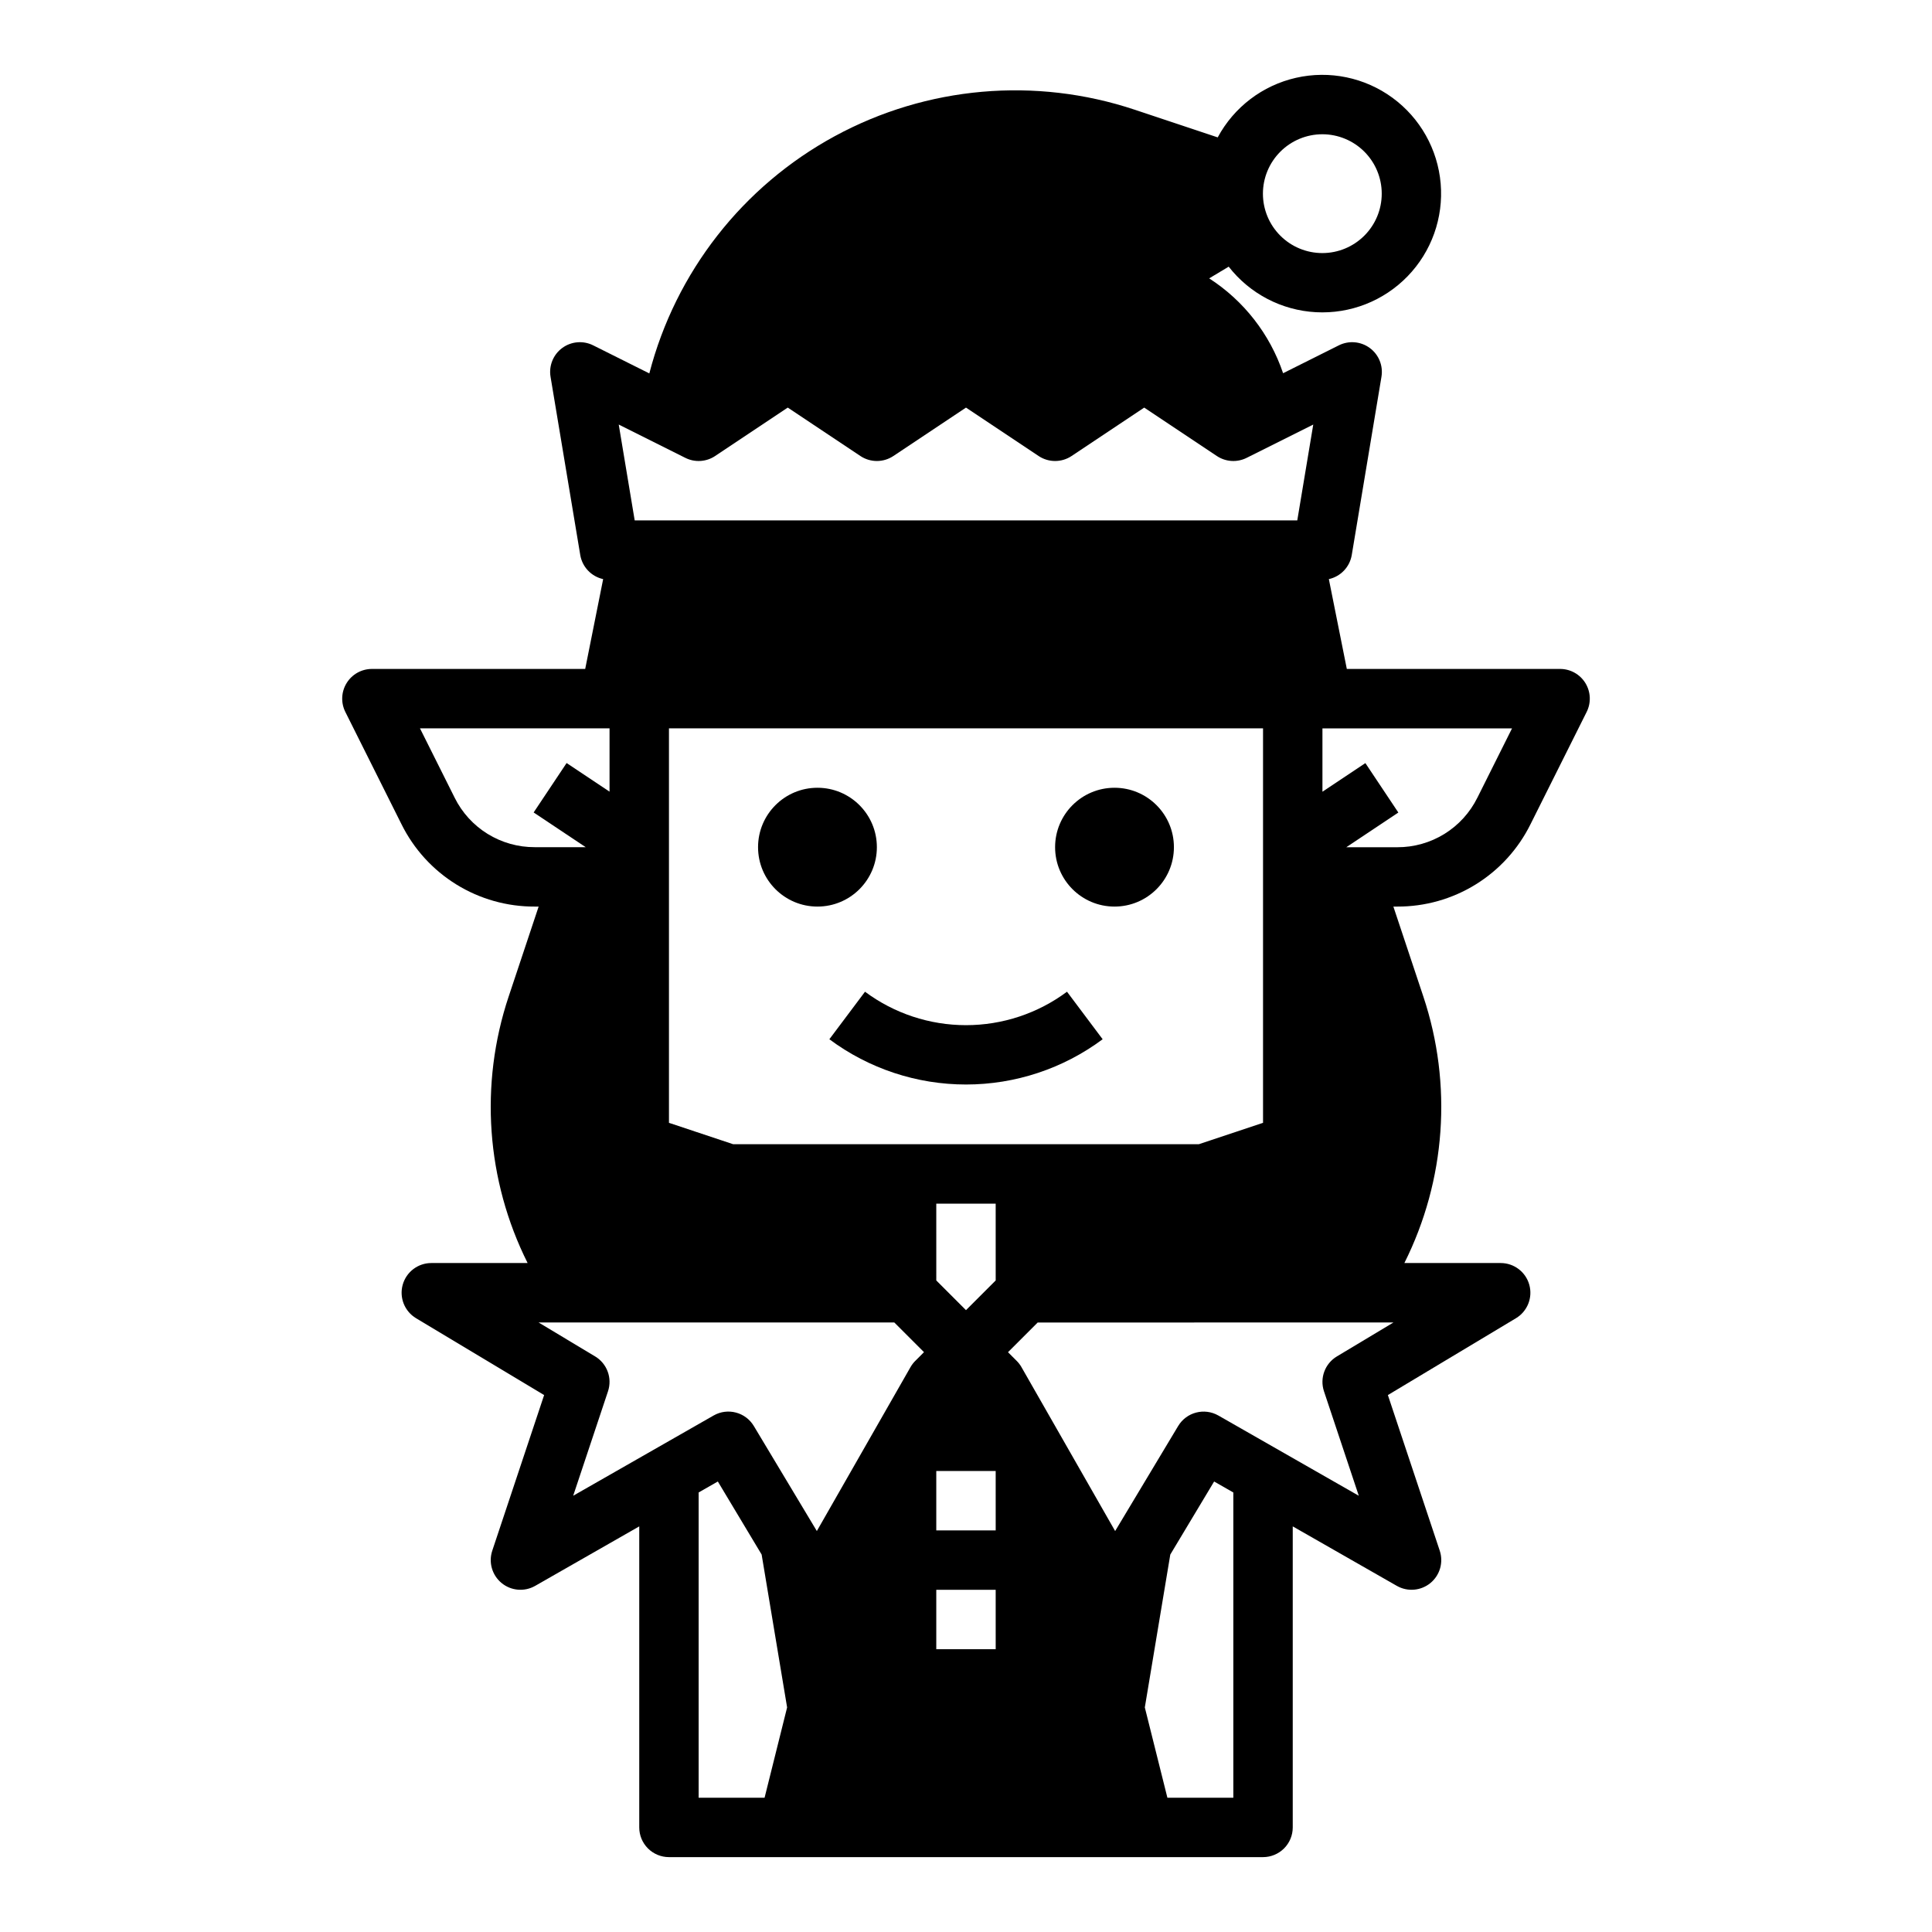 <?xml version="1.0" encoding="UTF-8"?>
<!-- Uploaded to: ICON Repo, www.svgrepo.com, Generator: ICON Repo Mixer Tools -->
<svg fill="#000000" width="800px" height="800px" version="1.1" viewBox="144 144 512 512" xmlns="http://www.w3.org/2000/svg">
 <g>
  <path d="m363.79 419.41c10.465 7.789 23.164 11.996 36.211 11.996 13.043 0 25.742-4.207 36.211-11.996l-9.445-12.594h-0.004c-7.734 5.758-17.121 8.863-26.762 8.863-9.645 0-19.031-3.106-26.766-8.863z"/>
  <path d="m455.1 368.51c0 8.695-7.047 15.742-15.742 15.742s-15.746-7.047-15.746-15.742c0-8.695 7.051-15.746 15.746-15.746s15.742 7.051 15.742 15.746"/>
  <path d="m376.38 368.51c0 8.695-7.051 15.742-15.746 15.742-8.695 0-15.742-7.047-15.742-15.742 0-8.695 7.047-15.746 15.742-15.746 8.695 0 15.746 7.051 15.746 15.746"/>
  <path d="m564.14 325.01c-1.438-2.32-3.969-3.734-6.699-3.734h-56.52l-4.762-23.809v0.004c3.137-0.691 5.539-3.219 6.07-6.387l7.871-47.23v-0.004c0.488-2.922-0.703-5.867-3.086-7.625-2.383-1.758-5.551-2.031-8.199-0.711l-14.781 7.394c-3.5-10.355-10.406-19.215-19.59-25.137l5.168-3.102h0.004c5.598 7.18 14.035 11.582 23.125 12.07 9.09 0.488 17.949-2.984 24.285-9.523 6.34-6.535 9.535-15.496 8.766-24.57-0.77-9.07-5.43-17.363-12.777-22.738-7.352-5.375-16.668-7.309-25.547-5.293-8.879 2.012-16.449 7.773-20.762 15.793l-21.996-7.332c-26.324-8.773-55.109-6.234-79.492 7.012-24.383 13.246-42.176 36.012-49.141 62.871l-14.891-7.445c-2.648-1.32-5.816-1.047-8.199 0.711-2.379 1.758-3.574 4.703-3.086 7.625l7.871 47.23v0.004c0.531 3.168 2.934 5.695 6.07 6.387l-4.758 23.805h-56.523c-2.731 0-5.262 1.414-6.695 3.734-1.438 2.32-1.566 5.219-0.348 7.66l14.887 29.77c3.258 6.57 8.289 12.098 14.531 15.953 6.238 3.856 13.43 5.887 20.766 5.859h1.043l-7.945 23.84-0.004 0.004c-7.762 23.273-5.953 48.68 5.027 70.621h-25.52c-3.535 0-6.641 2.359-7.586 5.769-0.945 3.41 0.504 7.031 3.535 8.852l33.949 20.367-13.746 41.242c-1.031 3.098-0.047 6.508 2.477 8.578 2.523 2.07 6.062 2.367 8.898 0.746l27.578-15.762v79.777c0 2.086 0.828 4.09 2.305 5.566 1.477 1.473 3.481 2.305 5.566 2.305h157.44c2.086 0 4.09-0.832 5.566-2.305 1.477-1.477 2.305-3.481 2.305-5.566v-79.777l27.582 15.762c2.836 1.621 6.375 1.32 8.898-0.746 2.523-2.07 3.508-5.481 2.477-8.578l-13.746-41.242 33.949-20.367c3.031-1.82 4.477-5.441 3.531-8.852-0.945-3.41-4.047-5.769-7.586-5.769h-25.52c10.98-21.941 12.789-47.348 5.027-70.621l-7.945-23.844h1.043c7.332 0.027 14.527-2.004 20.766-5.859 6.238-3.856 11.273-9.383 14.527-15.953l14.887-29.77c1.219-2.441 1.09-5.34-0.344-7.66zm-69.711-145.43c4.176 0 8.18 1.66 11.133 4.609 2.953 2.953 4.613 6.957 4.613 11.133s-1.66 8.184-4.613 11.133c-2.953 2.953-6.957 4.613-11.133 4.613s-8.18-1.66-11.133-4.613c-2.953-2.949-4.609-6.957-4.609-11.133 0.004-4.172 1.664-8.176 4.617-11.125 2.949-2.953 6.953-4.613 11.125-4.617zm-168.8 85.762c2.527 1.262 5.539 1.074 7.887-0.492l19.25-12.832 19.25 12.832c2.644 1.762 6.09 1.762 8.734 0l19.25-12.832 19.25 12.832h-0.004c2.644 1.762 6.09 1.762 8.734 0l19.25-12.832 19.25 12.832c2.352 1.566 5.359 1.754 7.887 0.492l17.66-8.828-4.234 25.402h-175.59l-4.231-25.406zm153.09 71.68v104.54l-17.023 5.672h-123.39l-17.023-5.672v-104.54zm-193.02 31.488c-4.41 0.016-8.734-1.207-12.484-3.523-3.75-2.316-6.773-5.641-8.73-9.59l-9.188-18.375h50.238v16.777l-11.379-7.586-8.734 13.098 13.793 9.199zm60.922 251.91-17.473-0.004v-80.898l5.086-2.906 11.609 19.359 6.75 40.512zm39.941-115.77-0.004-0.004c-0.492 0.496-0.922 1.055-1.266 1.66l-24.82 43.434-16.699-27.832c-2.203-3.672-6.938-4.91-10.656-2.785l-37.215 21.266 9.227-27.684v-0.004c1.168-3.5-0.254-7.34-3.418-9.238l-14.988-8.996h94.273l7.871 7.871zm21.309 76.41h-15.746v-15.742h15.742zm0-31.488h-15.746v-15.742h15.742zm0-66.238-7.871 7.871-7.871-7.871-0.004-20.352h15.742zm62.977 137.09h-17.473l-5.984-23.938 6.75-40.512 11.617-19.359 5.09 2.91zm42.43-125.95-14.992 8.992v0.004c-3.164 1.898-4.586 5.738-3.418 9.238l9.227 27.684-37.215-21.266v0.004c-3.719-2.125-8.453-0.887-10.656 2.785l-16.699 27.832-24.82-43.434h0.004c-0.348-0.605-0.773-1.164-1.27-1.66l-2.309-2.305 7.871-7.871zm22.238-139.06h-0.004c-1.957 3.949-4.981 7.273-8.73 9.59-3.75 2.316-8.074 3.539-12.48 3.523h-13.52l13.793-9.195-8.734-13.098-11.379 7.582v-16.777h50.238z"/>
 </g>
</svg>
